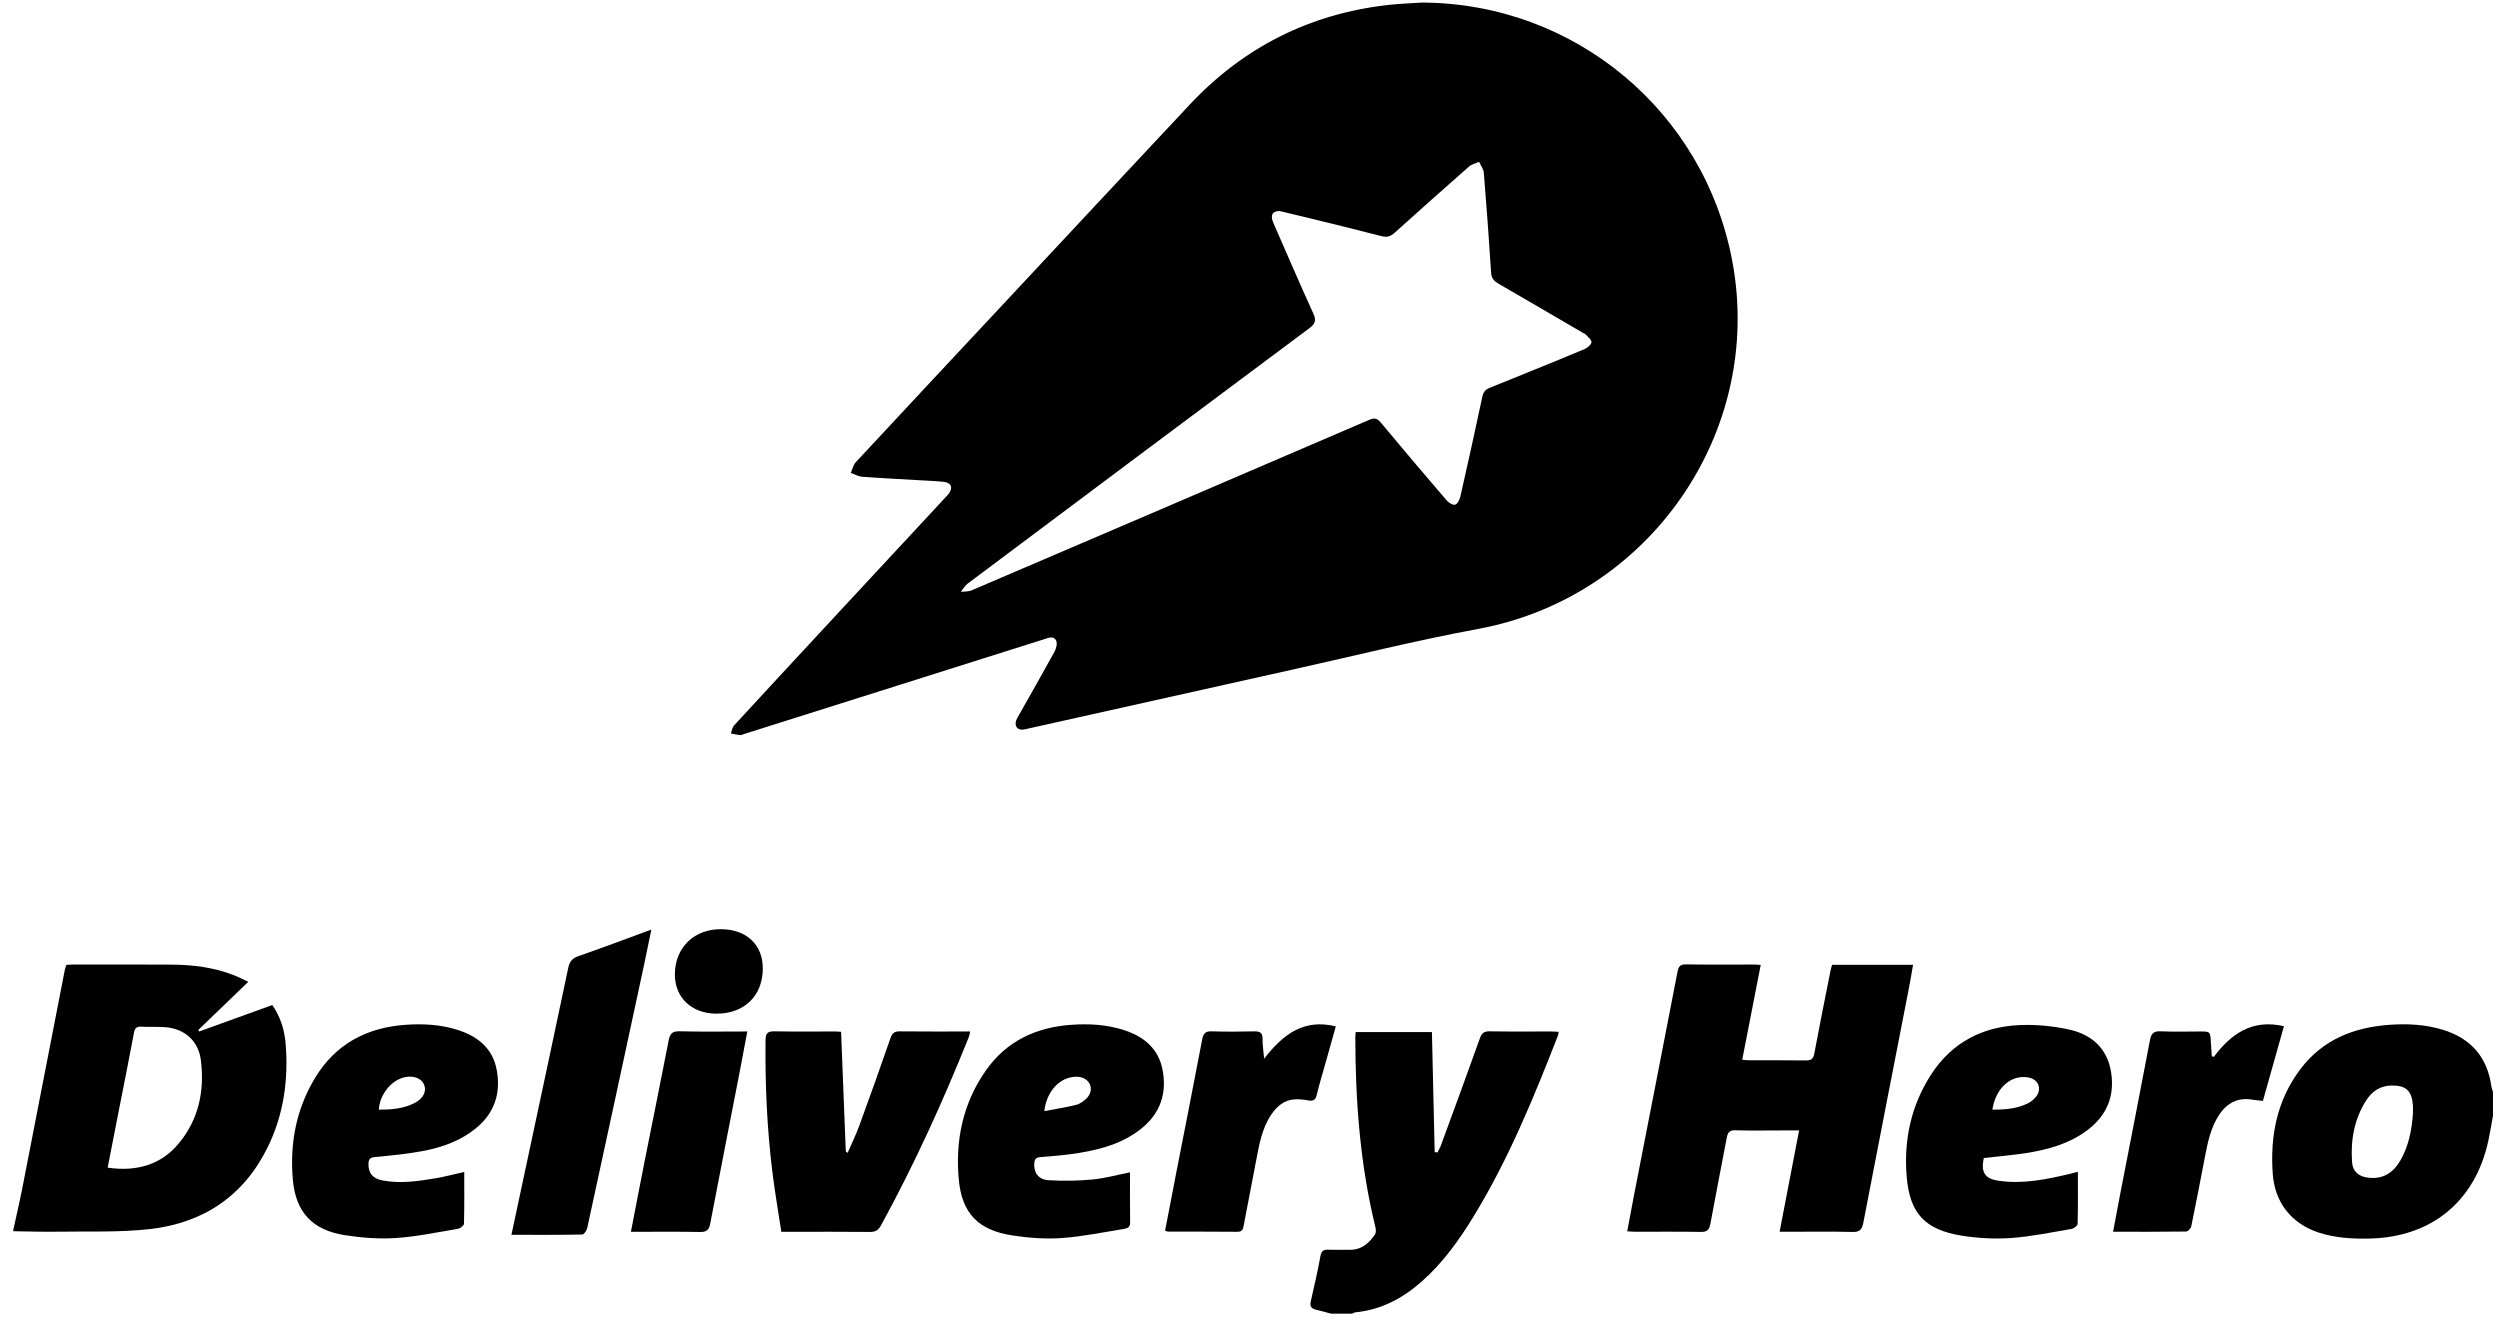 <svg xmlns="http://www.w3.org/2000/svg" width="114.179" height="60.843" viewBox="0 0 30.21 16.098">
    <defs>
        <clipPath id="a" clipPathUnits="userSpaceOnUse">
            <path d="M0 0h595.276v841.89H0Z"/>
        </clipPath>
    </defs>
    <g clip-path="url(#a)" transform="matrix(.353 0 0 -.353 -45.868 160.886)">
        <path d="M0 0c.104.481.217.961.312 1.444.485 2.479.965 4.96 1.448 7.44.011.058.034.114.055.183.076.004.152.011.228.011 1.128 0 2.257.005 3.385-.003.721-.005 1.432-.093 2.11-.357.158-.061.309-.14.506-.23-.588-.566-1.15-1.107-1.712-1.649.009-.017.018-.035.027-.053.832.301 1.663.601 2.506.906.282-.408.419-.857.457-1.326.098-1.222-.063-2.407-.604-3.519C7.899 1.161 6.511.234 4.686.024c-1.057-.121-2.133-.073-3.2-.091C.991-.075.495-.057 0-.051Zm3.229 2.126c1.015-.15 1.841.119 2.423.815.693.828.899 1.805.769 2.856-.081.663-.55 1.086-1.222 1.137-.272.02-.547.003-.819.017-.159.008-.22-.047-.25-.207-.159-.856-.331-1.709-.499-2.563-.134-.684-.268-1.369-.402-2.055"
              style="fill:#000;fill-opacity:1;fill-rule:nonzero;stroke:none" transform="translate(130.394 413.671)"/>
        <path d="M0 0c-.171.046-.341.096-.514.135-.163.038-.223.113-.181.291.121.515.236 1.032.332 1.552.034.181.114.218.275.212.239-.01.479.002.718-.003.408-.009.672.222.877.533.041.063.025.18.005.264C.989 5.123.831 7.3.829 9.494c0 .041.007.082.013.145h2.61c.031-1.374.062-2.741.094-4.108.032-.004.063-.007.095-.011.037.072.082.14.109.215.45 1.226.902 2.451 1.34 3.681.064.182.138.253.336.249.701-.012 1.403-.004 2.104-.005.082 0 .164-.008.26-.013-.01-.059-.01-.093-.022-.123-.83-2.125-1.692-4.236-2.887-6.191-.501-.818-1.057-1.597-1.784-2.237C2.448.522 1.711.133.834.046.795.042.757.016.718 0Z"
              style="fill:#000;fill-opacity:1;fill-rule:nonzero;stroke:none" transform="translate(175.504 410.798)"/>
        <path d="M0 0c-.052-.284-.097-.57-.158-.852-.45-2.078-1.945-3.306-4.07-3.351-.592-.012-1.178.02-1.746.208-.932.31-1.495 1.029-1.565 2.011-.093 1.302.147 2.522.948 3.583.764 1.013 1.838 1.433 3.067 1.517.607.041 1.213.009 1.801-.169C-.75 2.651-.188 2.003-.052.99-.044.933-.018.877 0 .821Zm-2.74.061c0 .102.007.205-.001.306-.038.495-.245.68-.741.669-.386-.008-.666-.207-.863-.516-.408-.644-.532-1.36-.479-2.108.023-.325.227-.492.555-.531.506-.061.854.169 1.098.588.285.491.388 1.033.431 1.592"
              style="fill:#000;fill-opacity:1;fill-rule:nonzero;stroke:none" transform="translate(215.278 417.572)"/>
        <path d="M0 0c5.219-.018 9.665-3.714 10.627-8.851 1.096-5.85-2.836-11.506-8.697-12.59-2.123-.393-4.222-.918-6.331-1.387-3.026-.673-6.051-1.35-9.076-2.025-.075-.017-.152-.04-.227-.035-.197.012-.261.192-.143.402.423.752.853 1.5 1.268 2.257.061.111.107.289.06.388-.083.176-.266.093-.411.047-3.428-1.082-6.856-2.166-10.284-3.249-.04-.013-.083-.038-.122-.034-.107.012-.212.036-.318.055.036.094.049.211.113.281 1.222 1.328 2.45 2.65 3.677 3.973 1.187 1.279 2.374 2.557 3.561 3.835.035.038.072.074.103.115.16.208.092.384-.17.412-.255.028-.512.036-.768.051-.674.04-1.348.072-2.022.123-.132.01-.259.086-.389.131.056.124.084.274.172.368 1.764 1.899 3.534 3.791 5.303 5.684 2.044 2.187 4.083 4.378 6.131 6.56C-6.097-1.523-3.831-.384-1.15-.081-.769-.038-.384-.026 0 0m-4.871-7.136c-.254-.002-.323-.151-.214-.402.452-1.033.897-2.069 1.364-3.094.108-.237.087-.354-.129-.515-3.908-2.91-7.808-5.829-11.707-8.75-.091-.069-.15-.182-.224-.274.122.015.257.002.366.049 4.538 1.94 9.074 3.884 13.608 5.835.182.078.277.059.403-.092.743-.894 1.496-1.781 2.253-2.663.068-.079.209-.168.288-.147.079.021.155.166.179.27.259 1.14.512 2.282.754 3.426.035.167.112.25.259.308.508.202 1.013.41 1.52.616.577.235 1.156.465 1.729.711.097.042.222.149.228.234.006.082-.122.176-.198.26-.027.03-.072.044-.109.066-.959.559-1.917 1.122-2.879 1.676-.153.089-.237.182-.249.372-.073 1.142-.157 2.285-.25 3.426-.011.127-.106.248-.162.372-.117-.054-.255-.083-.348-.165-.855-.75-1.703-1.507-2.548-2.268-.133-.119-.251-.16-.435-.113-.901.234-1.806.451-2.709.673-.274.067-.548.131-.79.189"
              style="fill:#000;fill-opacity:1;fill-rule:nonzero;stroke:none" transform="translate(178.611 455.68)"/>
        <path d="M0 0h2.772c-.048-.271-.088-.526-.138-.779-.522-2.682-1.049-5.364-1.564-8.047-.045-.233-.119-.326-.375-.319-.726.02-1.453.007-2.18.007h-.311c.225 1.167.443 2.301.667 3.469h-.615c-.522-.001-1.044-.011-1.565.005-.202.006-.263-.075-.296-.253-.184-.982-.381-1.961-.56-2.944-.038-.204-.107-.286-.327-.282-.752.013-1.505.005-2.258.006-.075 0-.151.008-.263.015.086.457.166.897.252 1.337.49 2.515.984 5.028 1.469 7.544.035.18.087.259.29.256C-4.224.002-3.446.01-2.668.009c.067 0 .135-.008.225-.014-.212-1.084-.42-2.153-.633-3.246.106-.008.18-.017.254-.017.642-.002 1.283.004 1.924-.005.177-.002.254.048.289.232.176.949.368 1.894.556 2.841.013.065.034.129.053.2"
              style="fill:#000;fill-opacity:1;fill-rule:nonzero;stroke:none" transform="translate(192.654 422.74)"/>
        <path d="M0 0c0-.596.006-1.185-.009-1.772-.002-.062-.124-.159-.201-.172-.706-.119-1.412-.27-2.124-.317-.582-.038-1.181.007-1.76.098-1.095.171-1.671.779-1.772 1.88-.112 1.228.104 2.405.743 3.477.705 1.184 1.784 1.755 3.133 1.845.609.041 1.214.006 1.8-.188.672-.222 1.164-.631 1.3-1.35.143-.757-.046-1.427-.644-1.948C-.087 1.072-.756.838-1.459.709-1.987.611-2.525.562-3.06.511c-.172-.016-.217-.084-.219-.237-.005-.313.143-.499.478-.564.617-.118 1.227-.026 1.834.077.318.054.631.138.967.213m-2.924 2.132c.429.001.849.031 1.236.235.29.154.405.396.314.622-.087.214-.364.321-.659.256-.464-.102-.862-.59-.891-1.113"
              style="fill:#000;fill-opacity:1;fill-rule:nonzero;stroke:none" transform="translate(145.83 415.649)"/>
        <path d="M0 0c0-.574-.006-1.147.004-1.719.003-.174-.111-.202-.224-.22-.707-.113-1.413-.261-2.124-.311-.558-.038-1.13.005-1.684.09-1.156.177-1.723.745-1.833 1.903-.127 1.346.139 2.625.931 3.751.709 1.007 1.723 1.474 2.928 1.557.608.042 1.213.008 1.8-.183.681-.221 1.177-.633 1.317-1.364.149-.783-.069-1.459-.691-1.976C-.202 1.008-.958.794-1.74.665-2.177.593-2.621.556-3.064.522-3.222.51-3.269.445-3.278.305c-.021-.312.14-.554.486-.574.5-.03 1.006-.023 1.505.024C-.866-.206-.451-.089 0 0m-2.934 2.096c.388.074.746.127 1.095.215.132.034.262.131.36.231.258.265.136.647-.229.719-.112.022-.239.011-.352-.016-.449-.107-.806-.551-.874-1.149"
              style="fill:#000;fill-opacity:1;fill-rule:nonzero;stroke:none" transform="translate(168.621 415.636)"/>
        <path d="M0 0c-.103-.484.032-.705.492-.775.837-.127 1.649.043 2.458.234.082.02.163.042.271.07 0-.609.007-1.198-.009-1.786-.002-.061-.128-.157-.208-.17-.689-.117-1.377-.262-2.072-.311-.558-.039-1.132-.008-1.685.08-1.257.202-1.78.758-1.886 2.016-.107 1.259.152 2.454.85 3.522.707 1.082 1.75 1.617 3.018 1.671.564.024 1.147-.031 1.699-.154.762-.17 1.3-.639 1.43-1.459.13-.818-.149-1.482-.806-1.979C2.936.492 2.212.29 1.463.172.983.096.497.057 0 0m.295 1.656c.432-.002.837.031 1.212.215.104.051.203.132.276.221.195.237.119.544-.17.643-.136.046-.305.049-.448.017-.449-.1-.788-.531-.87-1.096"
              style="fill:#000;fill-opacity:1;fill-rule:nonzero;stroke:none" transform="translate(197.847 416.126)"/>
        <path d="M0 0c.054-1.392.107-2.74.161-4.087.001-.011.023-.021.063-.057.137.318.286.621.401.936.363.994.72 1.99 1.065 2.991.061.176.14.235.324.233C2.808.007 3.602.012 4.418.012c-.019-.081-.024-.139-.045-.19-.885-2.205-1.866-4.365-3.008-6.45-.09-.164-.189-.224-.377-.222-.915.01-1.83.004-2.745.004h-.289c-.104.689-.22 1.36-.304 2.034-.187 1.504-.252 3.014-.236 4.529.003.237.076.304.307.3C-1.587.004-.894.013-.201.012-.118.011-.035.002 0 0"
              style="fill:#000;fill-opacity:1;fill-rule:nonzero;stroke:none" transform="translate(158.73 420.446)"/>
        <path d="M0 0c.202.945.394 1.846.586 2.747.454 2.129.911 4.257 1.358 6.387.045.215.131.331.346.405.822.285 1.635.593 2.5.911-.089-.434-.169-.83-.253-1.225C3.892 6.229 3.248 3.233 2.596.238 2.577.151 2.488.011 2.429.01 1.635-.005.842 0 0 0"
              style="fill:#000;fill-opacity:1;fill-rule:nonzero;stroke:none" transform="translate(147.445 413.497)"/>
        <path d="M0 0c.598.794 1.317 1.304 2.403 1.051-.24-.853-.477-1.695-.719-2.555-.123.013-.232.017-.338.037-.507.092-.885-.098-1.162-.518-.284-.432-.387-.925-.482-1.421C-.452-4.203-.604-5-.768-5.794c-.015-.073-.115-.182-.177-.183-.819-.012-1.639-.008-2.501-.008.086.455.165.888.249 1.319.338 1.744.683 3.487 1.012 5.233.045.24.131.322.378.31.444-.022.889-.006 1.334-.006C-.117.87-.118.87-.098.502-.09.343-.077.184-.066.025-.044.017-.022.008 0 0"
              style="fill:#000;fill-opacity:1;fill-rule:nonzero;stroke:none" transform="translate(205.719 419.587)"/>
        <path d="M0 0c.649.836 1.361 1.377 2.453 1.105-.125-.447-.247-.879-.368-1.312-.097-.345-.203-.688-.285-1.037-.042-.175-.126-.214-.29-.185-.15.027-.306.046-.458.038-.363-.021-.613-.235-.808-.523-.325-.481-.415-1.041-.522-1.595-.141-.729-.279-1.458-.419-2.188-.023-.121-.042-.23-.212-.229-.795.007-1.59.005-2.385.007-.024 0-.048.014-.097.029.124.642.246 1.285.371 1.926.301 1.542.607 3.083.9 4.626.039.21.116.281.331.274C-1.311.92-.832.923-.353.935-.157.94-.05.901-.054.676-.058.482-.025.288 0 0"
              style="fill:#000;fill-opacity:1;fill-rule:nonzero;stroke:none" transform="translate(173.212 419.527)"/>
        <path d="M0 0c.168.865.324 1.685.487 2.505.267 1.348.544 2.694.805 4.044.045.229.119.323.374.316.759-.02 1.519-.007 2.319-.007-.089-.476-.172-.924-.259-1.371-.337-1.735-.679-3.468-1.01-5.204-.041-.213-.121-.293-.347-.289C1.593.009.816 0 0 0"
              style="fill:#000;fill-opacity:1;fill-rule:nonzero;stroke:none" transform="translate(151.535 413.6)"/>
        <path d="M0 0c-.005-.94-.641-1.551-1.602-1.542-.845.008-1.419.562-1.408 1.361.012.915.668 1.543 1.598 1.53C-.549 1.338.005.809 0 0"
              style="fill:#000;fill-opacity:1;fill-rule:nonzero;stroke:none" transform="translate(156.05 422.61)"/>
    </g>
</svg>
